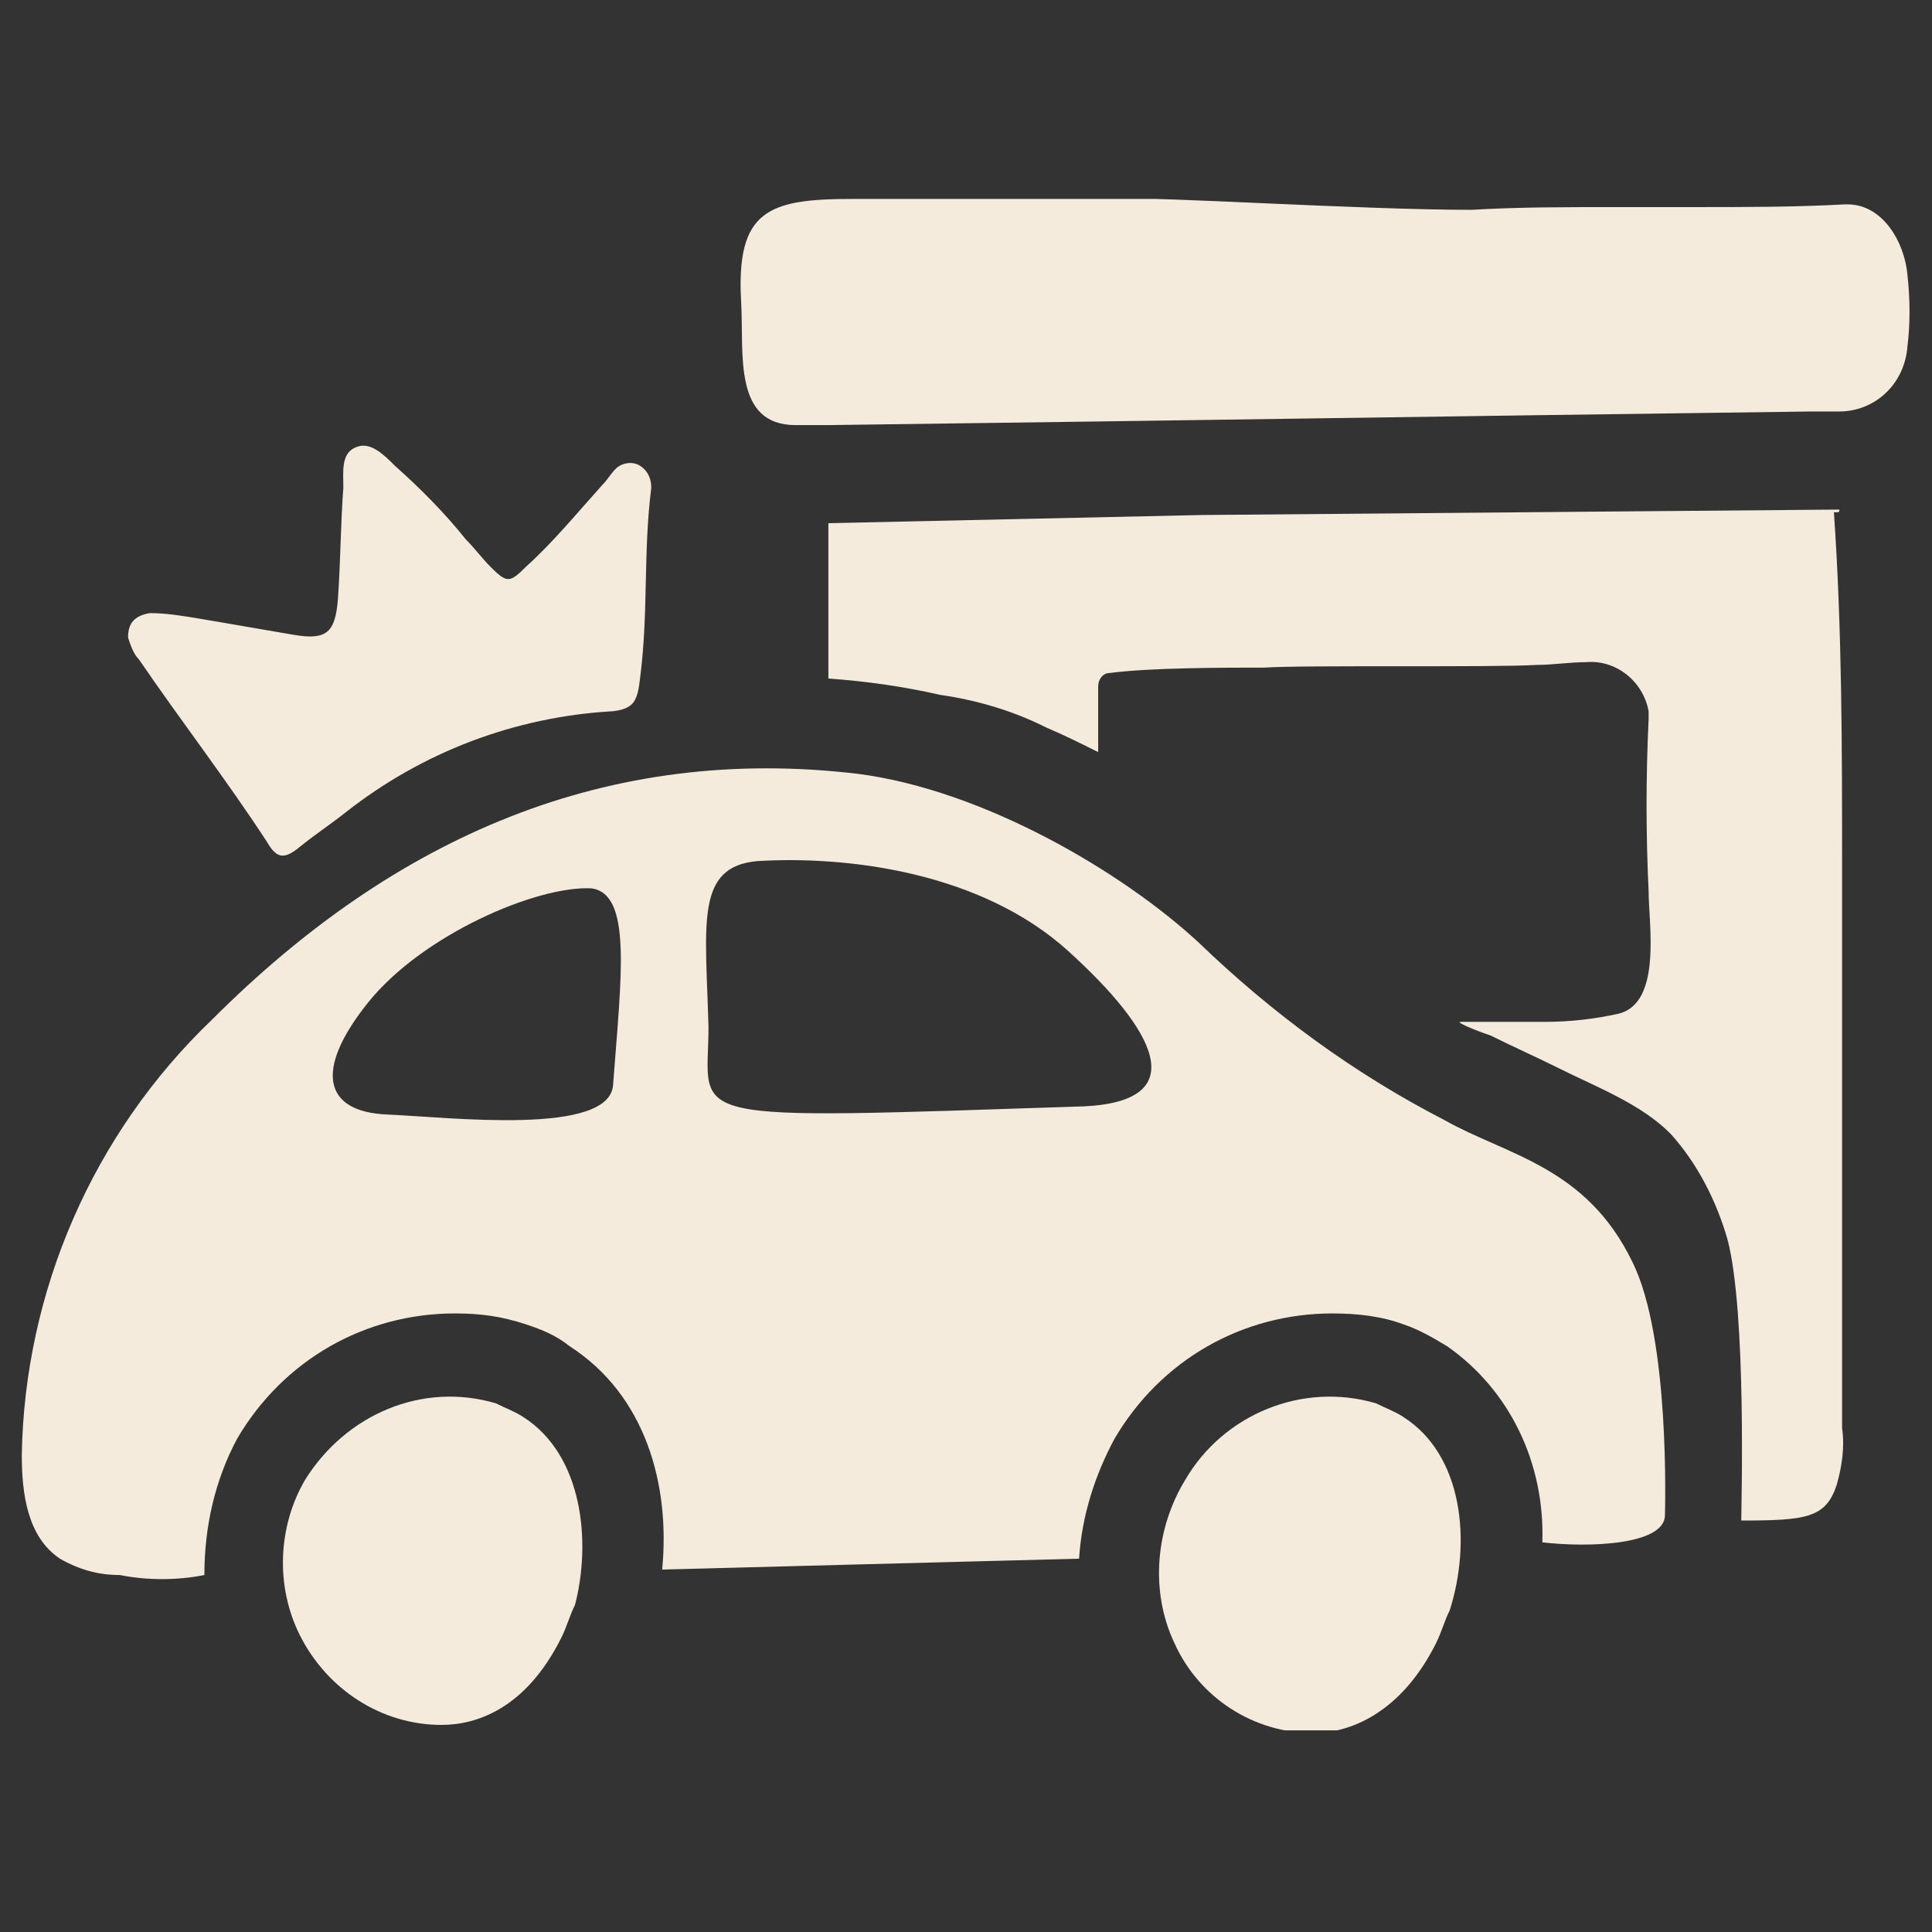 <svg xmlns="http://www.w3.org/2000/svg" xmlns:xlink="http://www.w3.org/1999/xlink" xml:space="preserve" id="Layer_1" x="0" y="0" version="1.1" viewBox="0 0 70.9 70.9"><rect x="0" y="0" width="70.9" height="70.9" fill="#333333" stroke="none"/><style>.st1{fill:#f5ebdc}</style><g id="Icn_Drive"><defs><path id="SVGID_1_" d="M.7 7.3h69.4v56.2H.7z"/></defs><clipPath id="SVGID_00000010996103055550710520000013104158046840528543_"><use xlink:href="#SVGID_1_" style="overflow:visible"/></clipPath><g id="Groupe_835" style="clip-path:url(#SVGID_00000010996103055550710520000013104158046840528543_)"><path id="Tracé_1878" d="m67.5 18.7-23.4.2-13.7.3v5.7c1.4.1 2.8.3 4.1.6q2.1.3 3.9 1.2c.7.3 1.3.6 1.9.9v-2.4c0-.3.2-.5.4-.5 1.5-.2 4.2-.2 5.7-.2 1.4-.1 8.5 0 10-.1.6 0 1.2-.1 1.8-.1 1.1-.1 2.1.7 2.3 1.8v.3q-.15 3.15 0 6.3c0 1.2.5 4.1-1.1 4.5q-1.35.3-2.7.3h-3.1c-.2 0 .5.3 1.1.5.8.4 1.7.8 2.5 1.2 1.4.7 3 1.3 4.1 2.4 1 1.1 1.7 2.5 2.1 3.9.7 2.7.5 9.8.5 10.3 2.4 0 3.1-.1 3.5-1.3.2-.7.3-1.4.2-2.1V31.8c0-4.3 0-8.7-.3-13 .2 0 .2 0 .2-.1" class="st1"/><path id="Tracé_1879" d="M70 10.1c-.1-1.2-.9-2.6-2.2-2.6h-.1c-1.8.1-3.7.1-5.5.1h-3.1c-1.7 0-3.4 0-5.1.1-4.1 0-11.7-.5-12.9-.4h-9.8c-3.1 0-4.3.4-4.1 3.8.1 1.9-.3 4.5 2 4.5h1.2c15.4-.2 20.8-.3 36.1-.5h1c1.3 0 2.4-1 2.5-2.4.1-.8.1-1.7 0-2.6" class="st1"/><path id="Tracé_1880" d="M19.2 52c-.3-.2-.6-.3-1-.5-2.7-.8-5.5.4-7 2.8-1 1.7-1.1 3.9-.2 5.7 1 2 3 3.3 5.2 3.3 1.3 0 3.1-.6 4.4-3.2.2-.4.3-.8.5-1.2.6-2.3.3-5.5-1.9-6.9" class="st1"/><path id="Tracé_1881" d="M51.5 52c-.3-.2-.6-.3-1-.5-2.7-.8-5.6.4-7 2.8-1.1 1.8-1.3 4.1-.4 6 .9 2 2.9 3.3 5.1 3.3 1.3 0 3.2-.7 4.5-3.3.2-.4.3-.8.5-1.2.8-2.5.5-5.7-1.7-7.1" class="st1"/><path id="Tracé_1882" d="M53 41.1c-3.3-1.7-6.3-3.9-9-6.5-2.8-2.6-7.9-5.6-12.5-6.2-9.2-1.1-17 2.3-23.7 9-4.4 4.2-6.9 10-7 16 0 1.4.2 3 1.4 3.8.7.4 1.4.6 2.2.6 1 .2 2.1.2 3.1 0 0-1.8.4-3.5 1.2-5 1.7-2.9 4.7-4.6 8-4.6.9 0 1.7.1 2.6.4.6.2 1.1.4 1.6.8 2.8 1.8 3.7 5.1 3.4 8.2 3.9-.1 11.3-.3 15.3-.4.1-1.6.6-3.1 1.3-4.4 1.7-2.9 4.7-4.6 8-4.6.9 0 1.8.1 2.6.4.6.2 1.1.5 1.6.8 2.3 1.6 3.6 4.3 3.5 7.2 1.7.2 4.5.1 4.5-1 0-.2.2-6.5-1.2-9.3-1.7-3.5-4.6-3.9-6.9-5.2m-30.5-1.3c-.1 1.9-6 1.2-8.3 1.1s-2.7-1.6-.7-4.1 6.2-4.3 8.2-4.2c1.5.2 1.1 3.2.8 7.2m17.3.8c-15.2.5-13.8.6-13.8-2.9-.1-3.8-.5-5.9 1.8-6.1 3.3-.2 8.2.4 11.4 3.3s4.6 5.5.6 5.7" class="st1"/><path id="Tracé_1883" d="M5.5 22.5c.6 0 1.2.1 1.8.2 1.2.2 2.3.4 3.5.6s1.5-.1 1.6-1.3c.1-1.4.1-2.8.2-4.1 0-.6-.1-1.3.5-1.5.5-.2 1 .3 1.4.7.9.8 1.8 1.7 2.6 2.7.3.3.6.7.9 1 .6.6.7.6 1.3 0 1-.9 1.9-2 2.8-3 .2-.2.3-.4.5-.6s.6-.3.9-.1.4.5.4.8c-.3 2.4-.1 4.5-.4 6.9-.1.9-.2 1.2-1 1.3-3.6.2-7 1.5-9.8 3.7-.5.4-1.1.8-1.6 1.2-.6.5-.9.6-1.3-.1-1.5-2.3-3.2-4.5-4.7-6.7-.2-.2-.3-.5-.4-.8 0-.5.2-.8.8-.9" class="st1"/></g></g></svg>